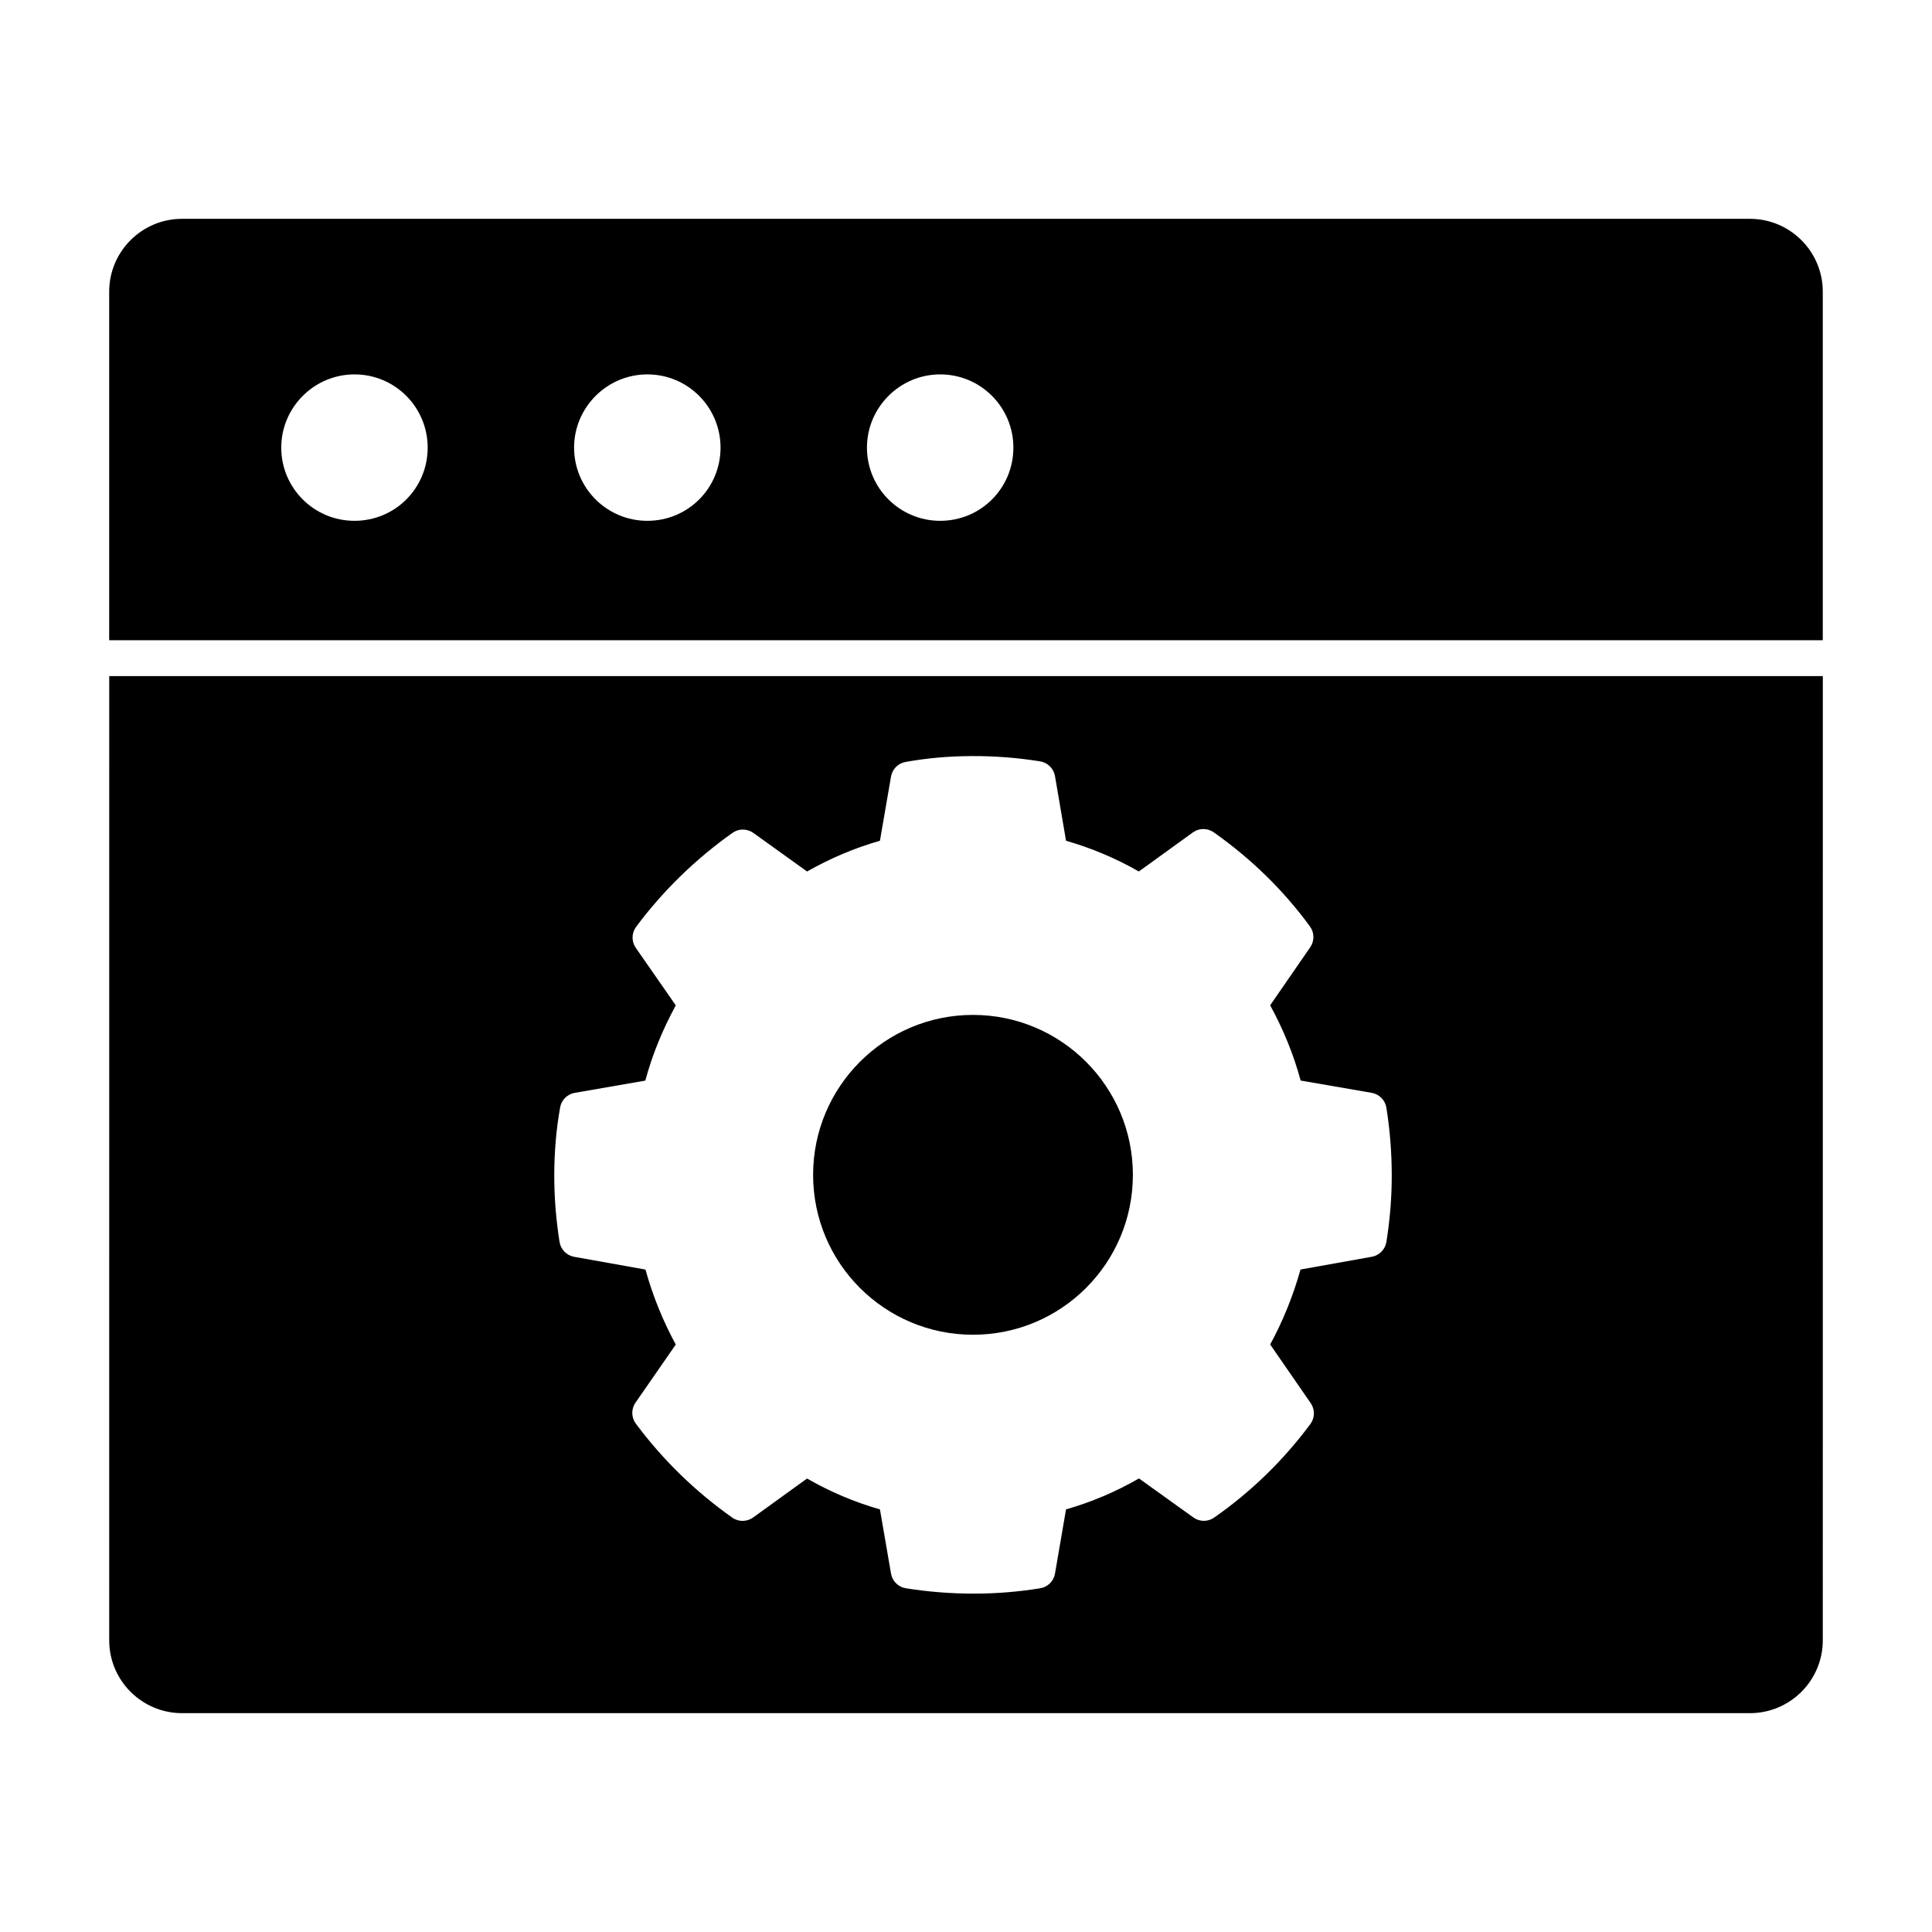 <?xml version="1.0" encoding="UTF-8"?>
<!-- Uploaded to: ICON Repo, www.svgrepo.com, Generator: ICON Repo Mixer Tools -->
<svg fill="#000000" width="800px" height="800px" version="1.1" viewBox="144 144 512 512" xmlns="http://www.w3.org/2000/svg">
 <g>
  <path d="m607.75 201.99h-415.51c-10.648 0-19.305 8.66-19.305 19.297v92.387h454.12v-92.387c0-10.637-8.66-19.297-19.309-19.297m-369.81 80.031c-10.676 0-19.402-8.633-19.402-19.402 0-10.676 8.727-19.402 19.402-19.402 10.77 0 19.402 8.727 19.402 19.402 0 10.77-8.633 19.402-19.402 19.402m77.613 0c-10.676 0-19.41-8.633-19.41-19.402 0-10.676 8.734-19.402 19.41-19.402 10.77 0 19.402 8.727 19.402 19.402 0 10.77-8.629 19.402-19.402 19.402m77.605 0c-10.664 0-19.402-8.633-19.402-19.402 0-10.676 8.734-19.402 19.402-19.402 10.77 0 19.402 8.727 19.402 19.402 0 10.77-8.629 19.402-19.402 19.402"/>
  <path d="m172.94 578.7c0 10.648 8.66 19.305 19.305 19.305h415.51c10.648 0 19.305-8.66 19.305-19.305l0.008-255.53h-454.12zm119.5-141.25c0.359-1.957 1.902-3.488 3.859-3.832l18.719-3.25c1.797-6.719 4.516-13.402 8.07-19.934l-10.609-15.266c-1.16-1.672-1.121-3.906 0.094-5.543 7.102-9.543 15.703-17.93 25.543-24.906 1.645-1.18 3.867-1.168 5.512 0.008l14.258 10.227c6.121-3.488 12.594-6.227 19.305-8.148l2.938-17.016c0.344-1.957 1.871-3.508 3.832-3.859 10.969-2.016 23.754-2.102 35.695-0.16 2.004 0.332 3.582 1.891 3.926 3.898l2.926 17.141c6.672 1.902 13.137 4.629 19.305 8.137l14.305-10.344c1.637-1.188 3.852-1.207 5.523-0.039 9.961 7.023 18.547 15.418 25.504 24.953 1.199 1.625 1.227 3.84 0.086 5.504l-10.629 15.398c3.566 6.512 6.266 13.195 8.078 19.934l18.84 3.262c2.004 0.352 3.566 1.93 3.887 3.934 0.941 5.902 1.418 11.949 1.418 17.984 0 5.856-0.465 11.605-1.418 17.586-0.324 1.996-1.863 3.574-3.859 3.934l-18.906 3.383c-1.922 6.902-4.609 13.555-8.031 19.867l10.742 15.551c1.16 1.672 1.121 3.898-0.094 5.531-7.148 9.629-15.723 17.965-25.504 24.793-1.652 1.16-3.859 1.141-5.484-0.027l-14.43-10.352c-6.133 3.527-12.613 6.285-19.336 8.203l-2.922 17.027c-0.344 1.996-1.918 3.555-3.926 3.879-5.789 0.941-11.711 1.418-17.605 1.418-6.027 0-12.07-0.477-17.977-1.418-2.016-0.312-3.594-1.883-3.945-3.879l-2.938-17.023c-6.75-1.938-13.23-4.676-19.316-8.184l-14.297 10.332c-1.664 1.18-3.879 1.199-5.523 0.027-9.809-6.922-18.414-15.305-25.562-24.914-1.215-1.637-1.246-3.867-0.086-5.543l10.676-15.41c-3.434-6.312-6.121-12.965-8.031-19.867l-18.906-3.383c-1.996-0.359-3.547-1.938-3.867-3.945-0.941-6-1.398-11.75-1.398-17.578 0.004-6.32 0.535-12.402 1.562-18.09"/>
  <path d="m401.85 497.72c23.395 0 42.375-18.926 42.375-42.379 0-23.383-18.984-42.379-42.375-42.379-23.383 0-42.367 18.992-42.367 42.379 0 23.453 18.98 42.379 42.367 42.379"/>
 </g>
</svg>